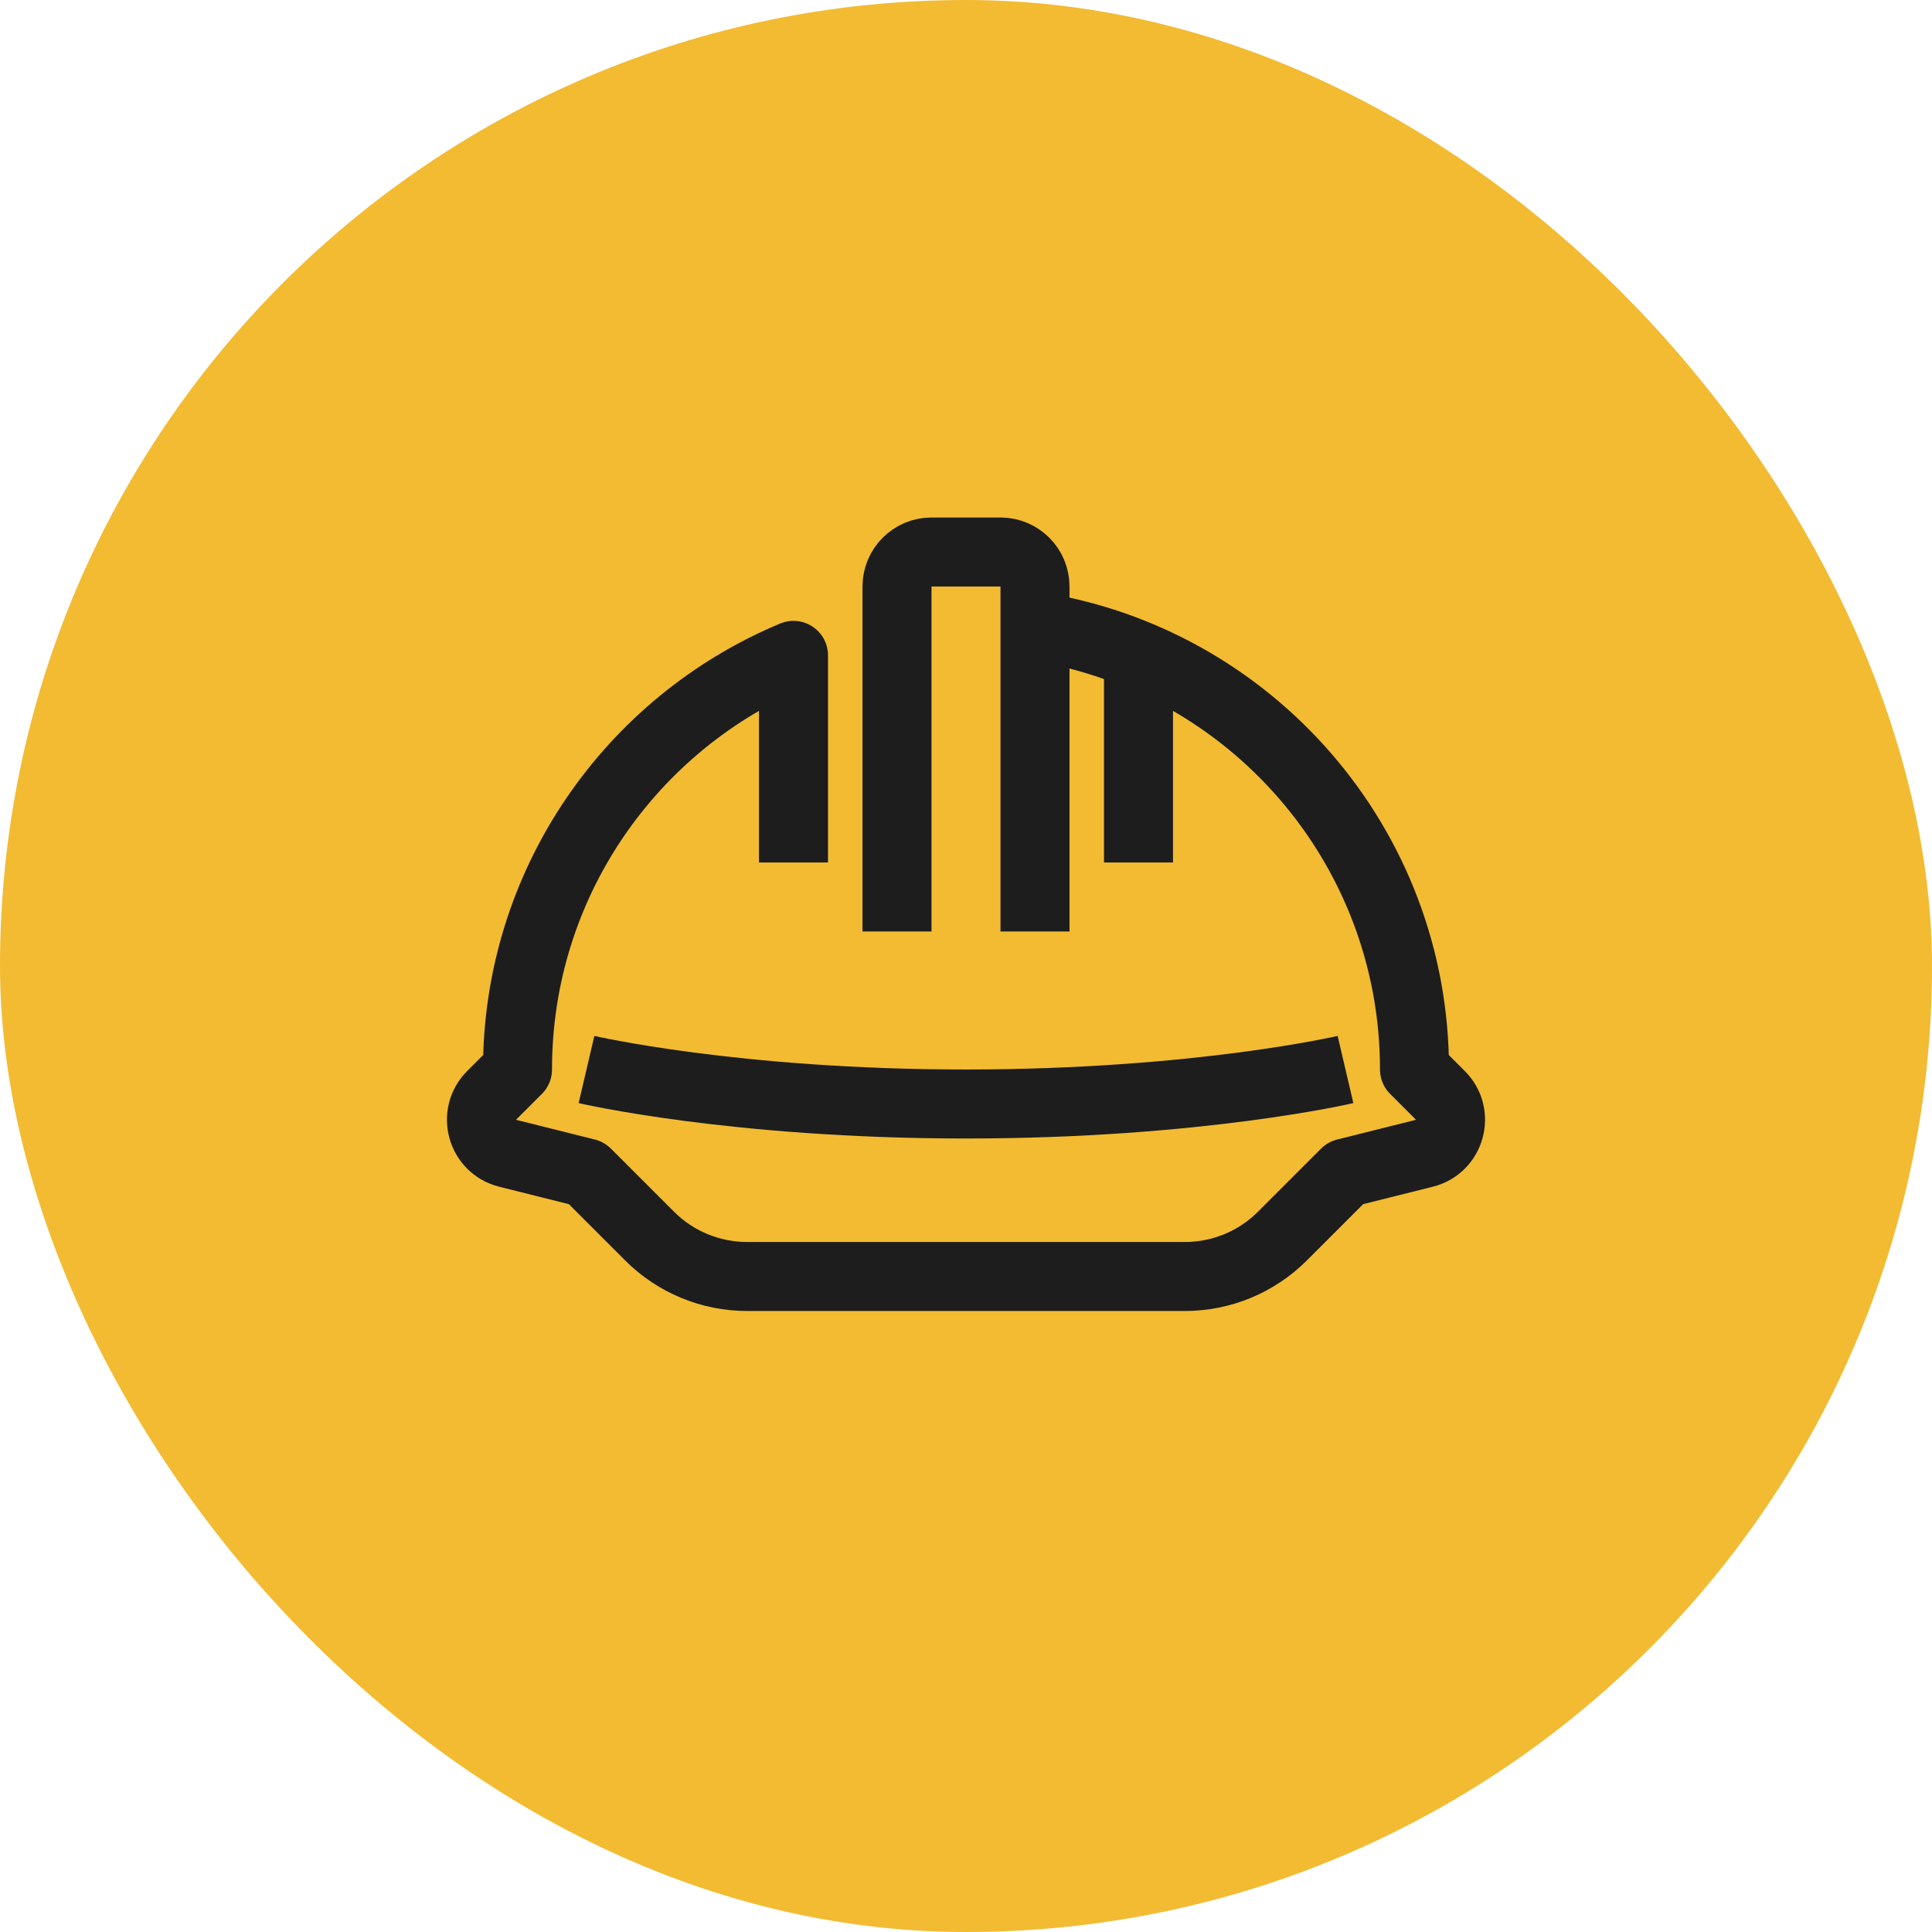 <svg width="56" height="56" viewBox="0 0 56 56" fill="none" xmlns="http://www.w3.org/2000/svg">
<rect width="56" height="56" rx="28" fill="#F2BB32"/>
<path d="M17 31C17 31 21.278 32 28 32C34.722 32 39 31 39 31" stroke="#1D1D1D" stroke-width="2" stroke-linejoin="round"/>
<path d="M23 25V18.996C18.302 20.955 15 25.592 15 31L14.249 31.751C13.699 32.301 13.959 33.24 14.713 33.428L17 34L18.828 35.828C19.579 36.579 20.596 37 21.657 37H34.343C35.404 37 36.421 36.579 37.172 35.828L39 34L41.286 33.428C42.041 33.24 42.301 32.301 41.751 31.751L41 31C41 24.5 36.23 19.115 30 18.153" stroke="#1D1D1D" stroke-width="2" stroke-linejoin="round"/>
<path d="M26 27V17C26 16.448 26.448 16 27 16H29C29.552 16 30 16.448 30 17V27" stroke="#1D1D1D" stroke-width="2" stroke-linejoin="round"/>
<path d="M33 19V25" stroke="#1D1D1D" stroke-width="2" stroke-linejoin="round"/>
</svg>
